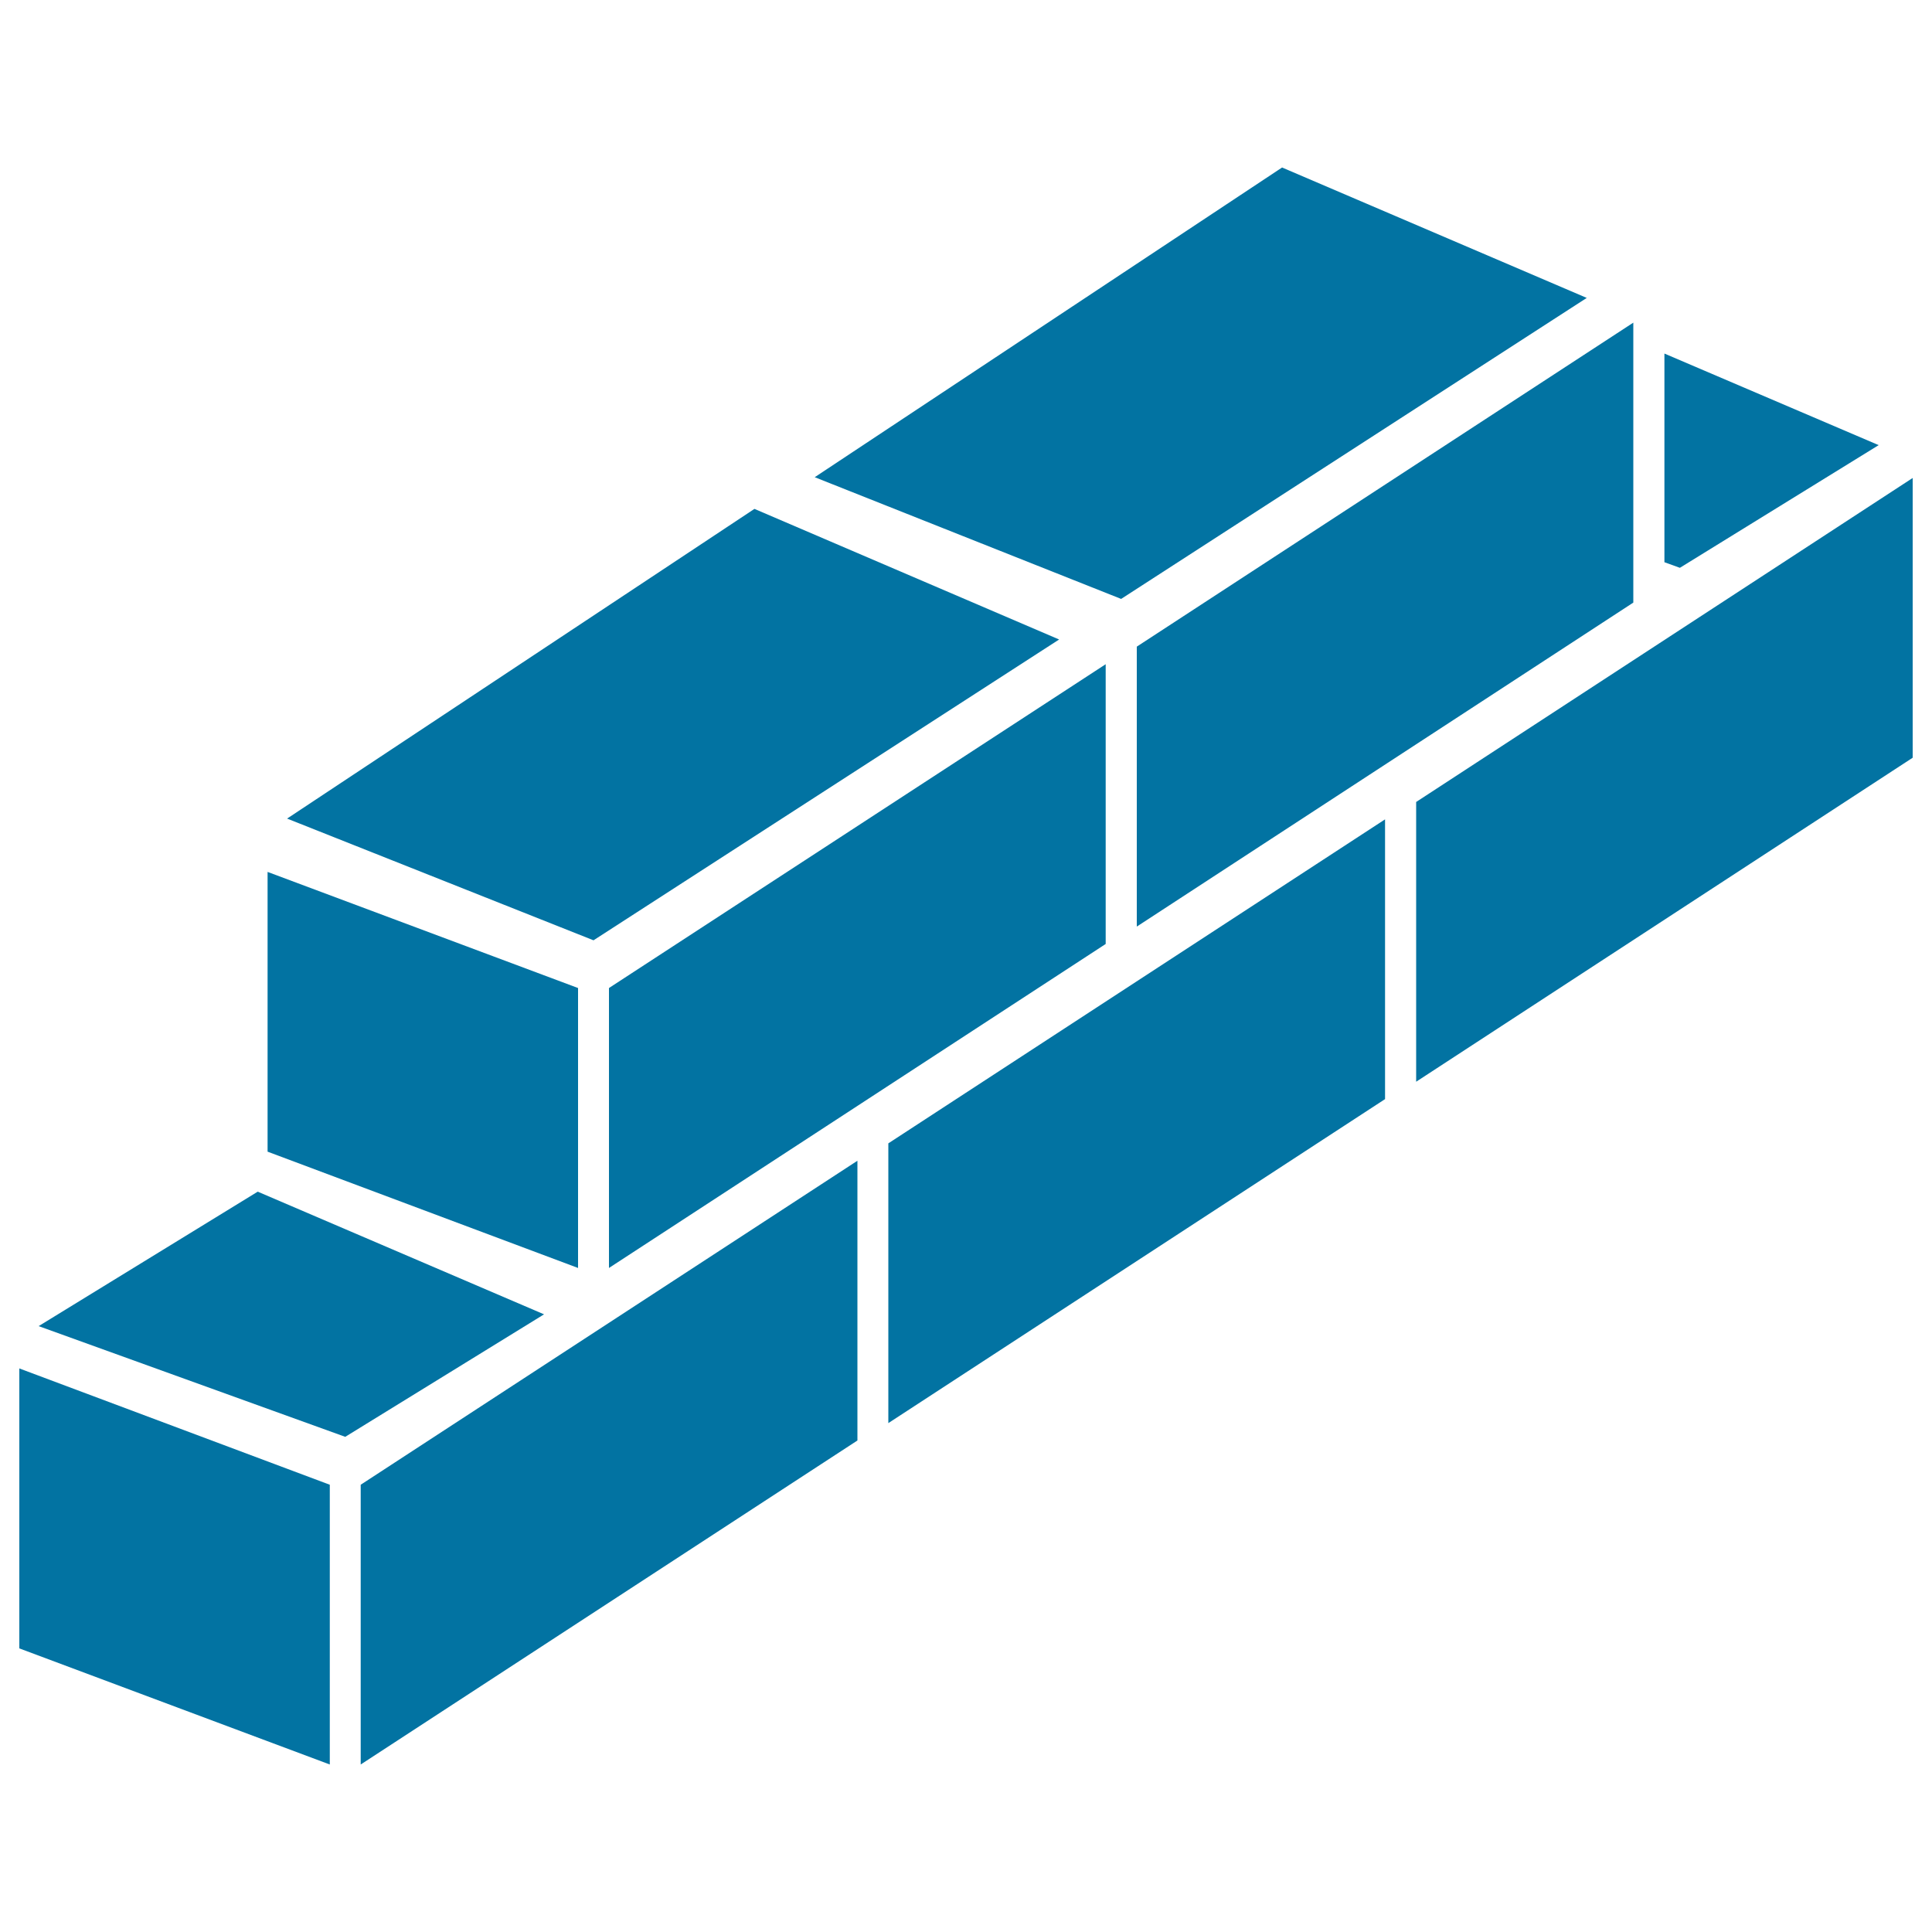 <svg xmlns="http://www.w3.org/2000/svg" viewBox="0 0 1000 1000" style="fill:#0273a2">
<title>Bricks SVG icon</title>
<g><g id="iconos_10_"><polygon points="315.2,656.3 572.3,488.6 572.3,343.8 315.2,511.4 "/><polygon points="138.5,596.1 299.2,656.3 299.2,511.4 138.5,451.3 "/><polygon points="307.2,486.7 548.2,331 390.5,263.4 148.6,423.7 "/><polygon points="845.4,167 588.4,334.7 588.4,479.6 845.4,311.9 "/><polygon points="821.3,154.2 663.6,86.7 421.7,247 580.3,310 "/><polygon points="186.7,913.3 443.8,745.6 443.8,600.8 186.7,768.5 "/><polygon points="170.7,768.5 10,708.3 10,853.2 170.7,913.3 "/><polygon points="281.6,680.3 133.4,616.8 20,686.4 178.7,743.7 "/><polygon points="861.5,291 869.5,293.9 972.4,230.4 861.5,183 "/><polygon points="459.8,736.6 716.9,568.9 716.9,424.1 459.8,591.8 "/><polygon points="733,415.1 733,559.9 990,392.2 990,247.4 "/></g></g>
</svg>